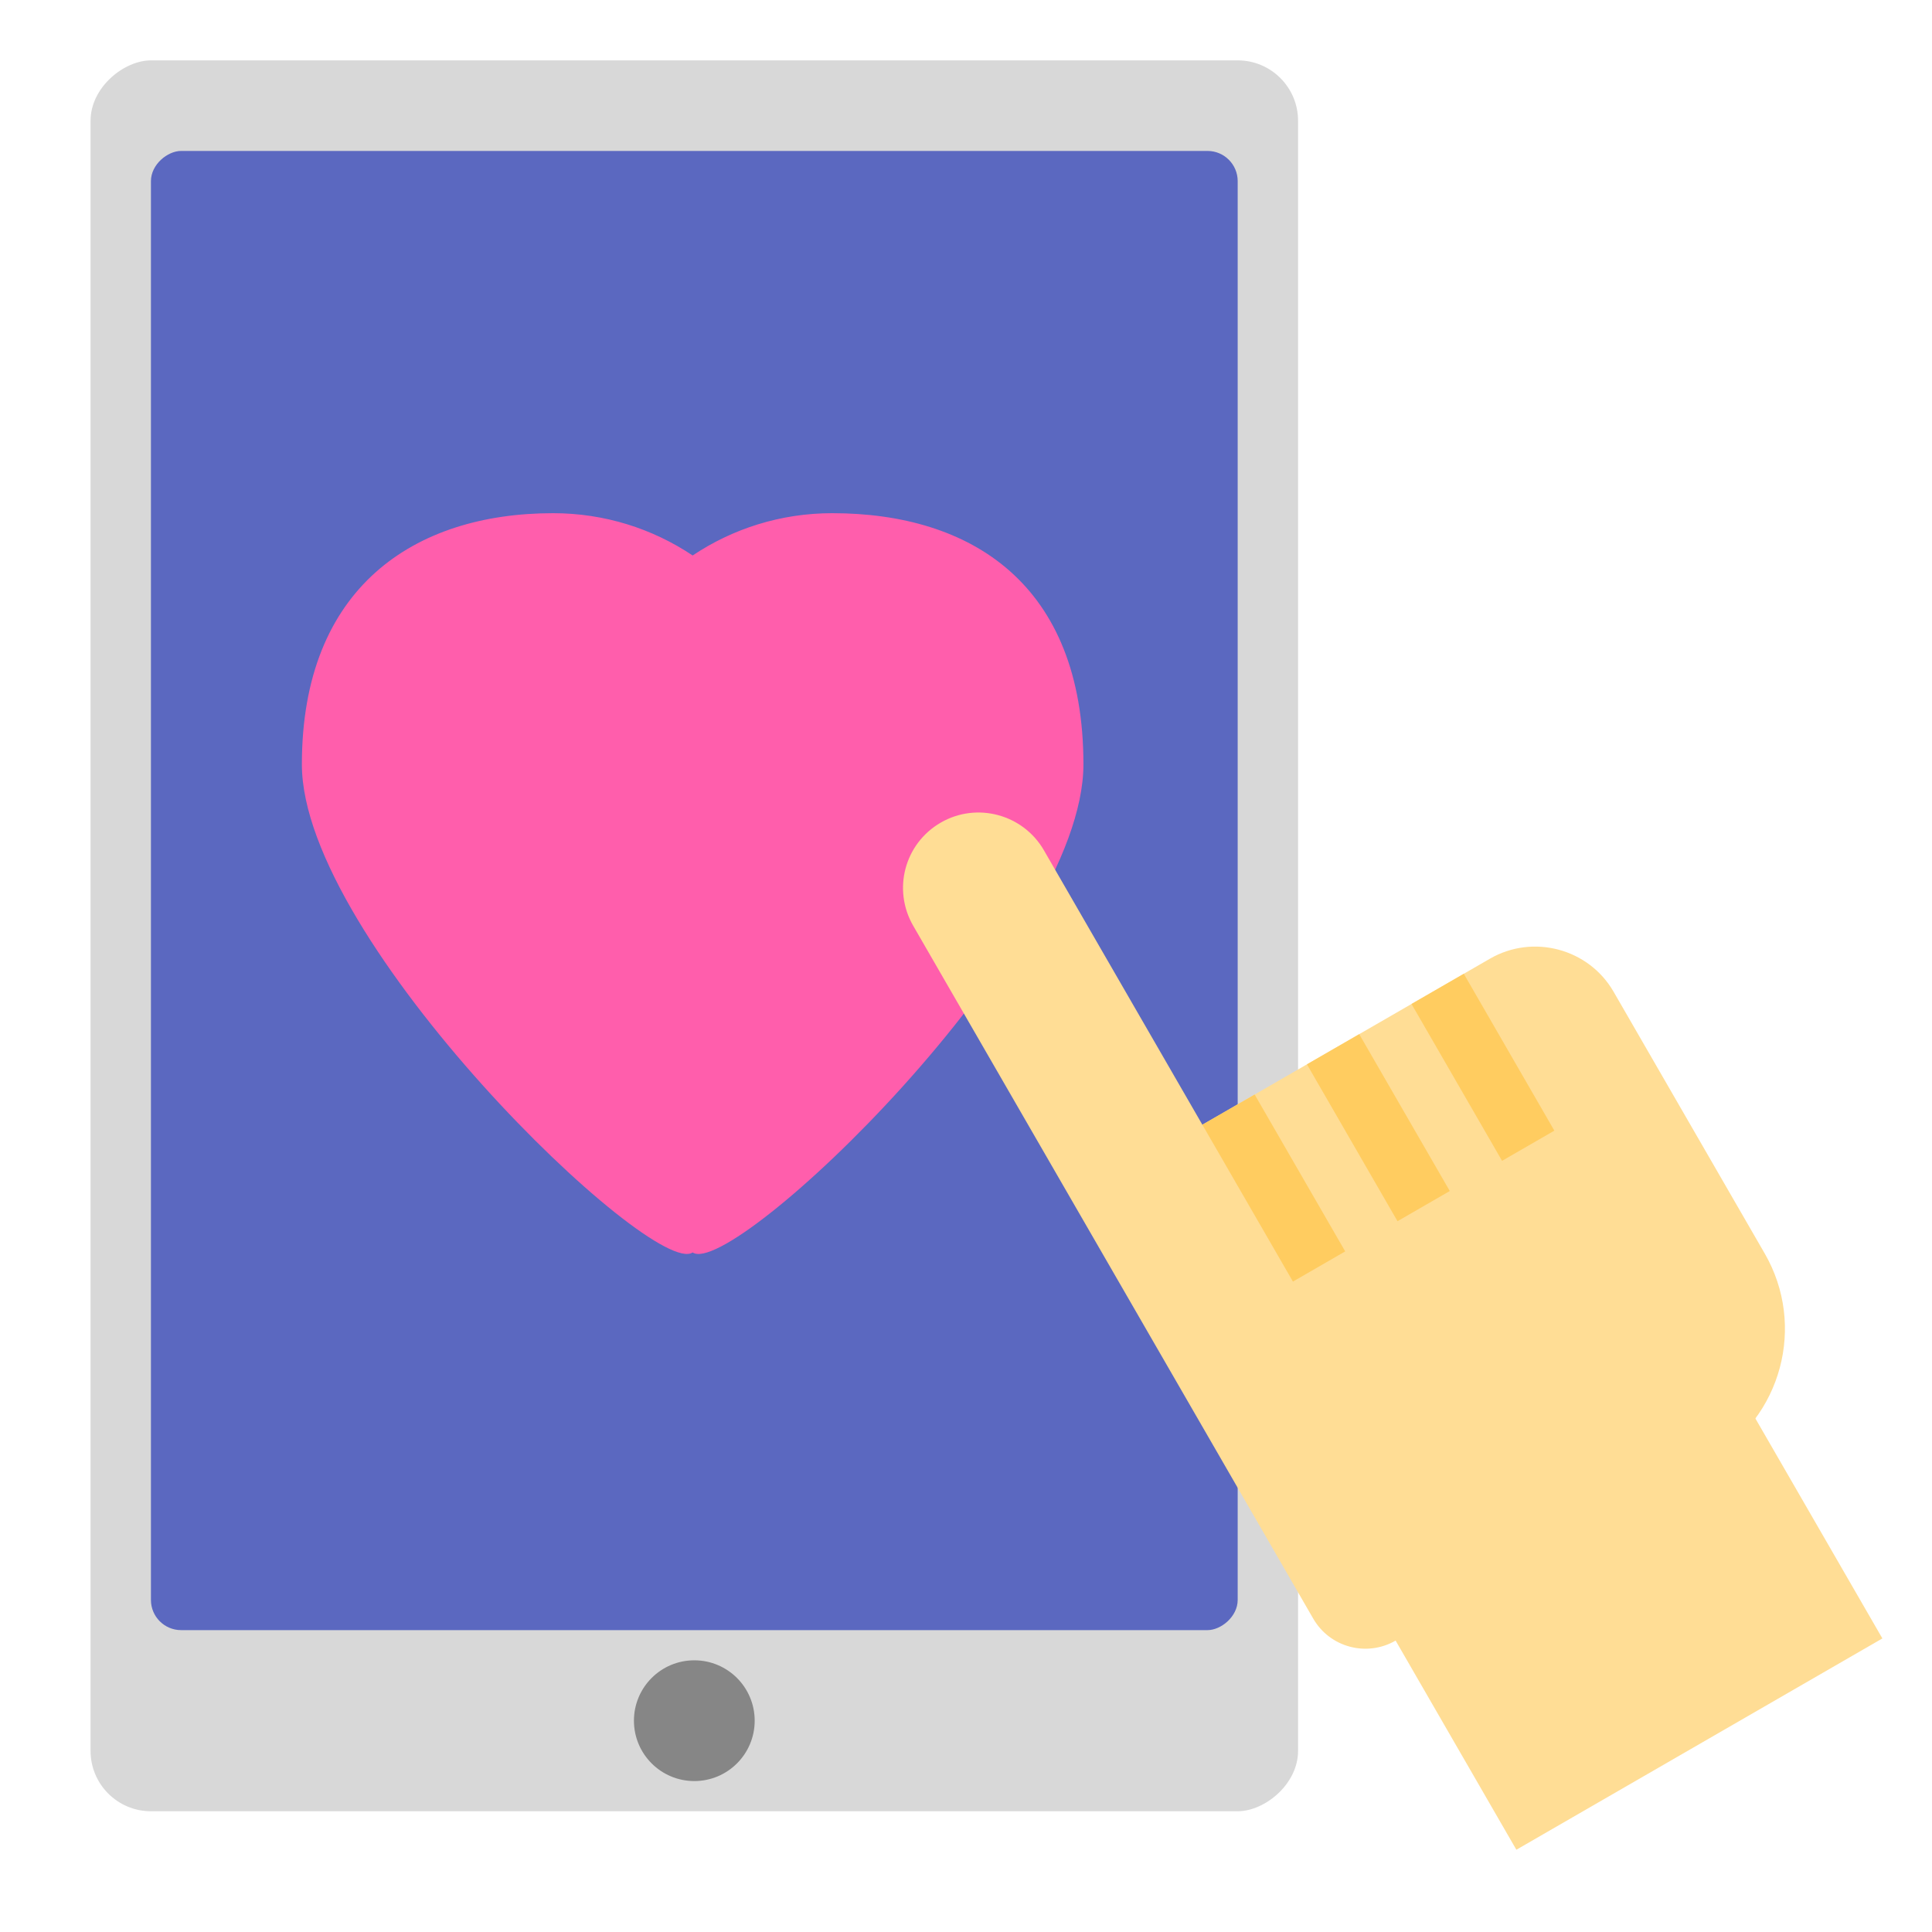 <svg xmlns="http://www.w3.org/2000/svg" width="64" height="64" viewBox="0 0 64 64">
  <g fill="none" fill-rule="evenodd">
    <rect width="58" height="40" x="-6" y="11" fill="#D8D8D8" rx="2" transform="rotate(90 23 31)"/>
    <circle cx="23" cy="57" r="2" fill="#868686" transform="rotate(90 23 57)"/>
    <rect width="49" height="36" x="-1.5" y="11.5" fill="#5B68C0" rx="1" transform="rotate(90 23 29.5)"/>
    <path fill="#FF5EAC" d="M18.322,17 C13.726,17 10,19.46 10,25.322 C10,31.183 21.623,42.374 22.945,41.489 C24.267,42.374 35.89,31.303 35.89,25.322 C35.89,19.341 32.164,17 27.568,17 C25.857,17 24.267,17.516 22.945,18.401 C21.623,17.516 20.032,17 18.322,17 Z"/>
    <rect width="14" height="12" x="46.294" y="46.579" fill="#FFDD95" transform="rotate(-30 53.294 52.579)"/>
    <path fill="#FFDD95" d="M40.477,34.673 L51.477,34.673 C53.134,34.673 54.477,36.026 54.477,37.666 L54.477,47.683 C54.477,50.439 52.242,52.673 49.485,52.673 L37.475,52.673 C36.372,52.673 35.477,51.781 35.477,50.678 L35.477,36.92 L35.477,24.176 C35.477,22.794 36.587,21.673 37.977,21.673 C39.358,21.673 40.477,22.799 40.477,24.176 L40.477,34.673 Z" transform="rotate(-30 44.977 37.173)"/>
    <path stroke="#FFCC60" stroke-linecap="square" stroke-width="2" d="M42.196,37.356 L42.196,41.356" transform="rotate(-30 42.196 39.356)"/>
    <path stroke="#FFCC60" stroke-linecap="square" stroke-width="2" d="M45.66,35.356 L45.66,39.356" transform="rotate(-30 45.66 37.356)"/>
    <path stroke="#FFCC60" stroke-linecap="square" stroke-width="2" d="M49.124,33.356 L49.124,37.356" transform="rotate(-30 49.124 35.356)"/>
  </g>
</svg>
